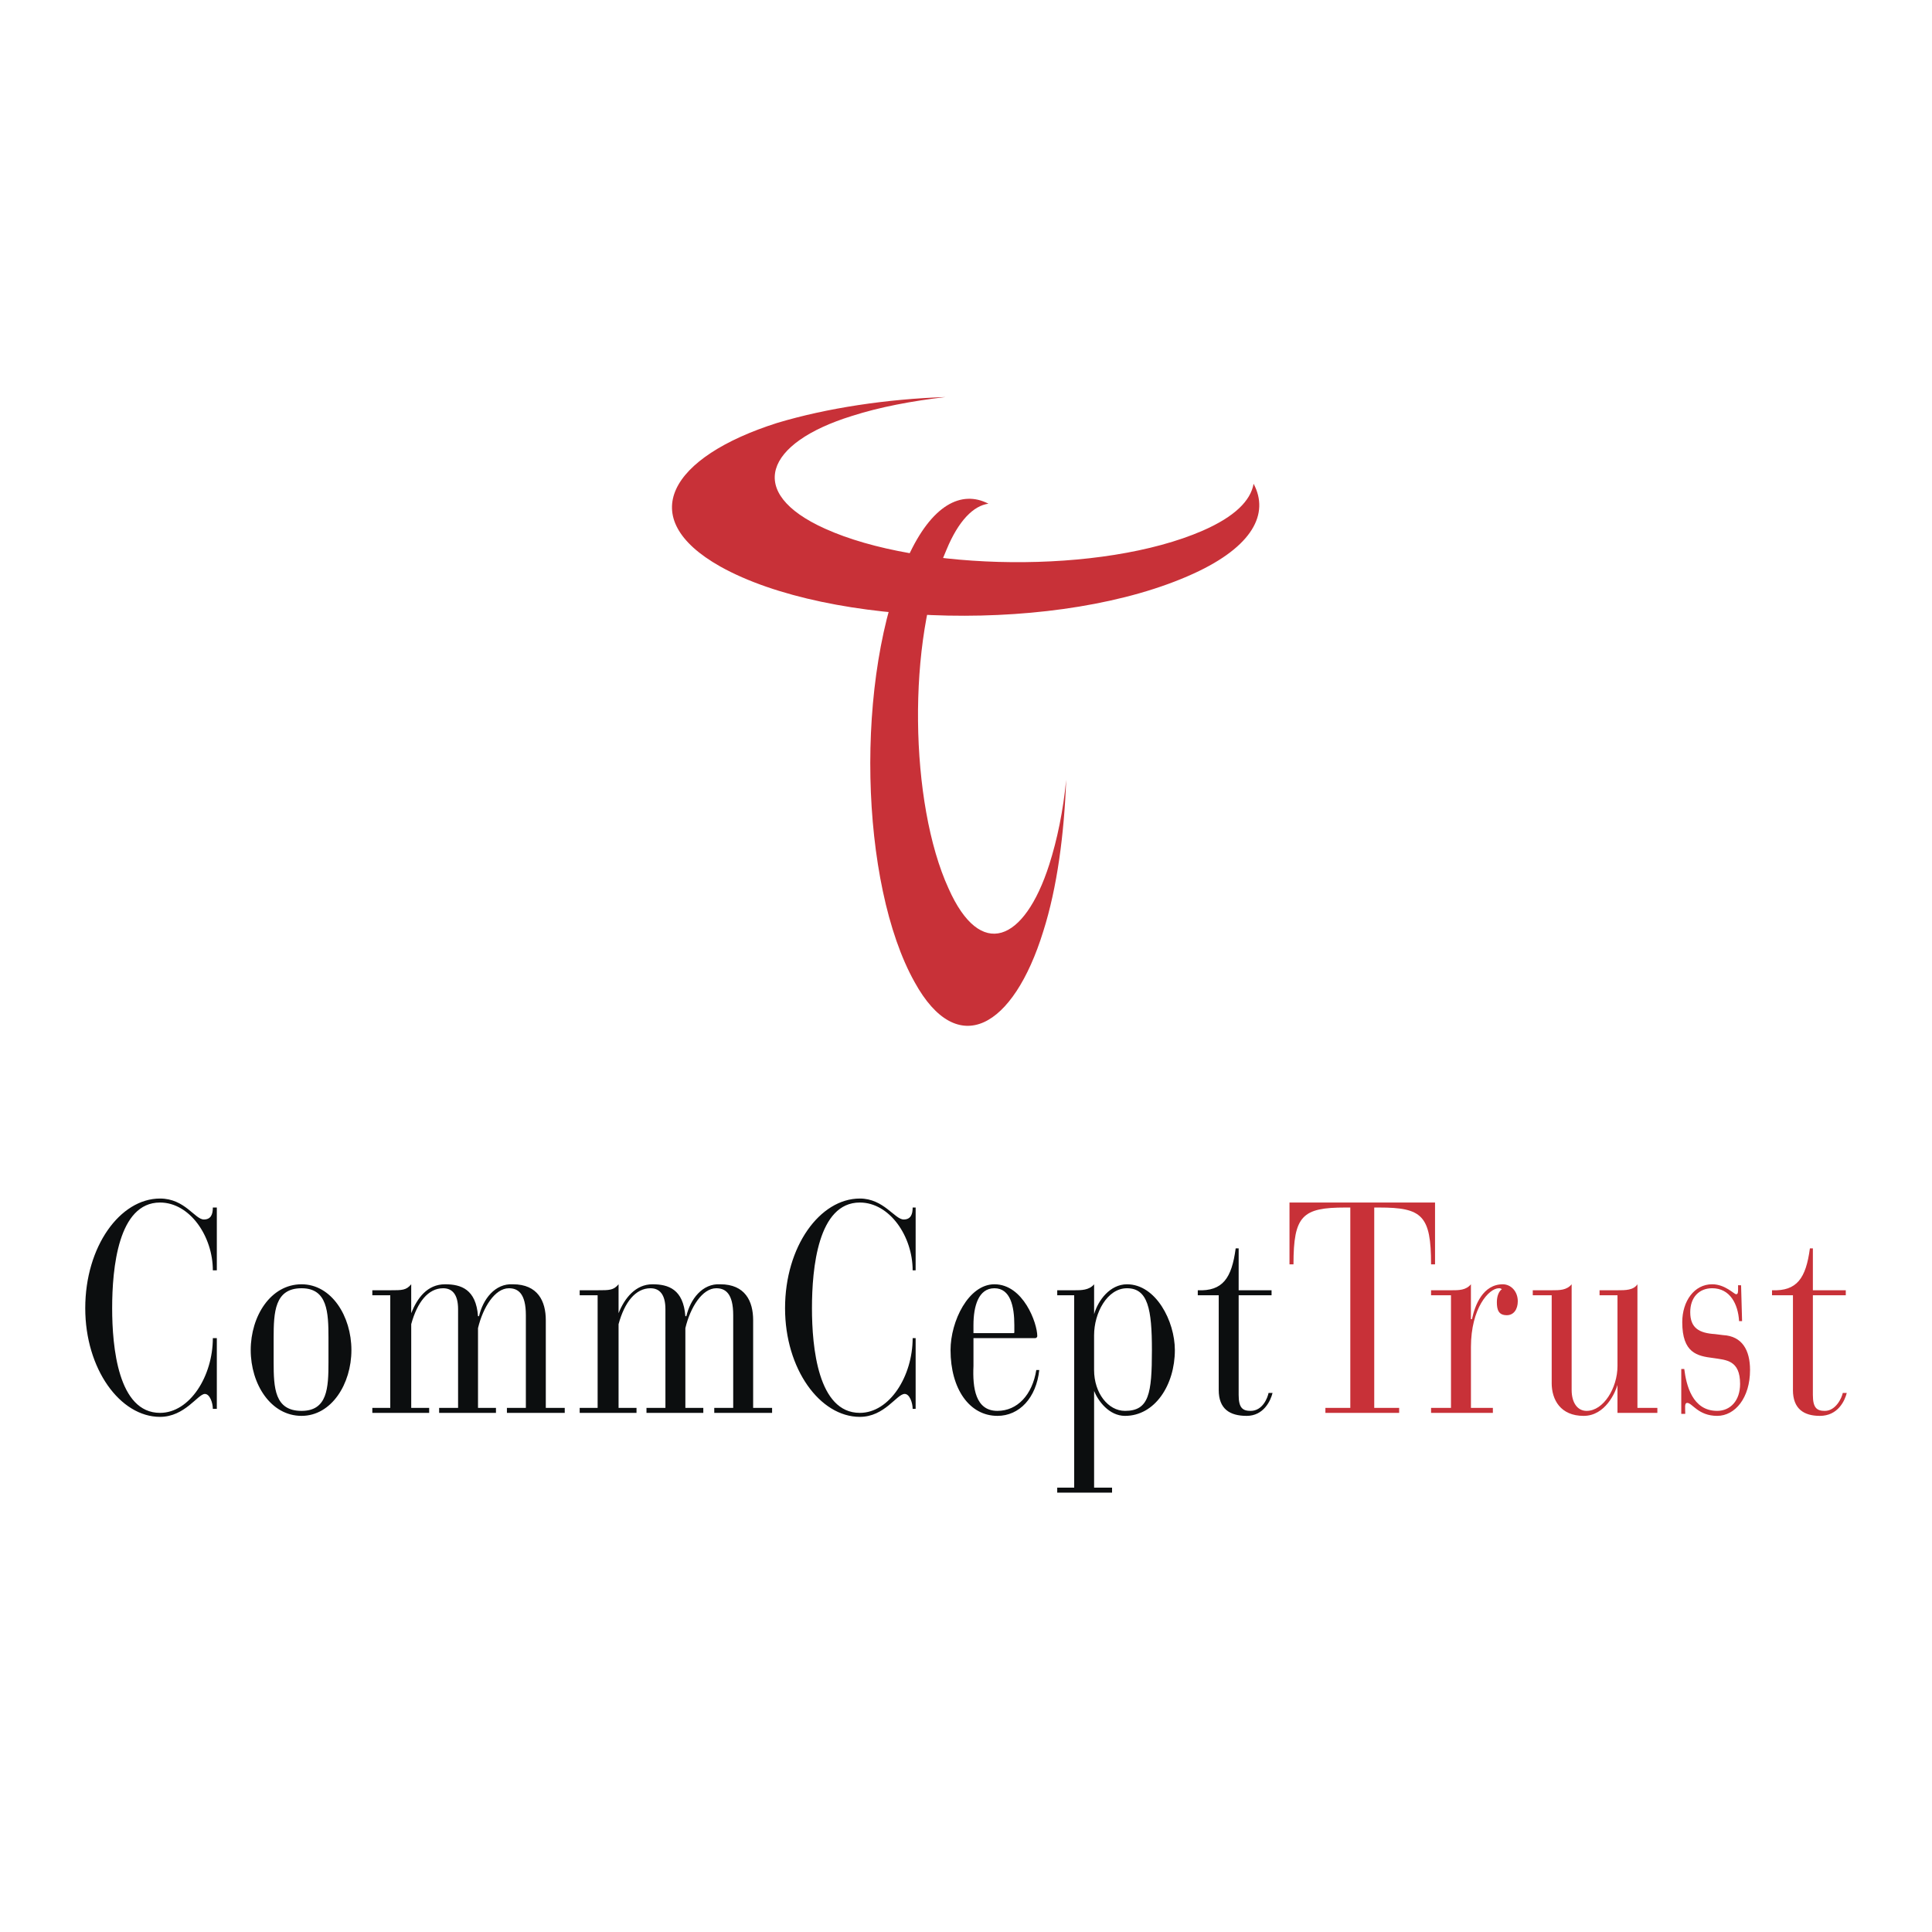<svg xmlns="http://www.w3.org/2000/svg" width="2500" height="2500" viewBox="0 0 192.756 192.756"><g fill-rule="evenodd" clip-rule="evenodd"><path fill="#fff" d="M0 0h192.756v192.756H0V0z"/><path d="M91.256 97.996c4.276 7.758 9.845 4.574 12.83-5.073 1.393-4.376 2.09-9.748 2.287-15.119-.297 3.083-.895 5.968-1.689 8.455-2.486 7.758-6.863 9.548-10.046 2.387-3.879-8.454-4.177-24.766-.199-33.816 1.194-2.884 2.687-4.376 4.177-4.575-2.685-1.393-5.668.1-8.056 5.371-5.372 11.835-4.775 32.623.696 42.37z" fill="#c83138"/><path d="M71.861 56.521c-8.653-4.874-4.974-10.941 5.669-14.322 4.973-1.493 10.941-2.387 16.809-2.586-3.381.398-6.564.995-9.349 1.89-8.654 2.685-10.643 7.659-2.686 11.239 9.448 4.277 27.649 4.575 37.696.199 3.184-1.393 4.775-2.983 5.072-4.674 1.592 2.983-.1 6.265-5.967 8.951-13.228 6.066-36.403 5.369-47.244-.697z" fill="#c83138"/><path d="M21.633 120.475h-.398c0 .695-.199 1.193-.895 1.193-.895 0-1.89-2.09-4.376-2.09-3.978 0-7.459 4.775-7.459 10.941 0 6.066 3.482 10.842 7.459 10.842 2.487 0 3.779-2.289 4.476-2.287.498 0 .795.895.795 1.49h.398v-7.061h-.398c0 3.779-2.288 7.459-5.271 7.459-4.177 0-4.774-6.564-4.774-10.443 0-3.979.597-10.543 4.774-10.543 2.984 0 5.271 3.381 5.271 6.764h.398v-6.265zM25.014 134.697c0 3.381 1.99 6.564 5.073 6.564 2.984 0 4.973-3.184 4.973-6.564 0-3.383-1.989-6.564-4.973-6.564-3.083 0-5.073 3.181-5.073 6.564zm7.758 1.194c0 2.586-.099 4.873-2.686 4.873-2.685 0-2.785-2.287-2.785-4.873v-2.387c0-2.586.1-4.975 2.785-4.975 2.586 0 2.686 2.389 2.686 4.975v2.387zM37.149 140.963h5.669v-.498h-1.79v-8.354c.597-2.189 1.69-3.582 3.183-3.582.896 0 1.492.598 1.492 2.09v9.846h-1.89v.498h5.669v-.498h-1.791v-7.957c.498-2.088 1.691-3.979 3.083-3.979.895 0 1.691.498 1.691 2.686v9.252h-1.89v.496h5.769v-.496l-1.89-.002v-8.752c0-1.889-.796-3.58-3.282-3.58-1.791-.1-2.984 1.492-3.382 3.182h-.1c-.198-2.686-1.691-3.182-3.282-3.182-1.791 0-2.785 1.393-3.382 2.883v-2.883c-.498.596-.895.596-2.088.596h-1.791v.498h1.79v11.24l-1.79-.002v.498h.002zM57.837 140.963h5.668l.001-.498h-1.791v-8.354c.596-2.189 1.691-3.582 3.183-3.582.895 0 1.492.598 1.491 2.09l.001 9.848-1.89-.002v.498h5.669v-.496l-1.79-.002v-7.957c.498-2.088 1.69-3.979 3.084-3.979.894 0 1.69.498 1.689 2.686v9.25h-1.89v.498h5.769v-.498h-1.89v-8.752c0-1.889-.795-3.58-3.282-3.58-1.791-.1-2.984 1.492-3.382 3.182h-.1c-.2-2.686-1.691-3.182-3.282-3.182-1.691 0-2.785 1.393-3.381 2.885v-2.885c-.498.596-.895.596-2.089.596h-1.79v.498h1.79v11.238h-1.79v.498h.002zM91.355 120.475h-.299c0 .695-.199 1.193-.895 1.193-.895 0-1.989-2.09-4.375-2.09-3.979 0-7.461 4.775-7.461 10.941 0 6.068 3.481 10.842 7.46 10.842 2.486 0 3.68-2.287 4.475-2.289.498 0 .796.896.796 1.492h.298v-7.061h-.298c0 3.779-2.288 7.459-5.272 7.459-4.177 0-4.774-6.564-4.774-10.443 0-3.979.596-10.543 4.774-10.543 2.984 0 5.272 3.381 5.271 6.764h.298l.002-6.265zM97.123 133.504h6.168c.1 0 .199-.1.199-.199 0-1.293-1.393-5.172-4.277-5.172-2.587 0-4.376 3.68-4.377 6.564.001 3.879 1.891 6.564 4.676 6.564 2.188 0 3.879-1.791 4.176-4.576h-.297c-.398 2.486-1.891 4.078-3.879 4.078-2.189 0-2.488-2.287-2.389-4.475v-2.784zm4.078-.697c0 .199 0 .199-.1.199h-3.979v-.797c0-1.889.498-3.68 2.09-3.68 1.59 0 1.988 1.791 1.988 3.682v.596h.001zM107.17 148.422h-1.691v.498h5.471v-.496l-1.791-.002v-9.646c.398.994 1.492 2.486 3.084 2.486 2.984 0 4.973-3.084 4.973-6.564 0-2.885-1.891-6.564-4.773-6.564-1.691 0-2.885 1.592-3.283 2.984v-2.984c-.496.596-1.293.596-1.988.596h-1.691v.498h1.691v19.194h-.002zm1.988-15.217c0-2.188 1.293-4.676 3.283-4.676 2.088 0 2.486 2.09 2.486 6.168 0 4.375-.299 6.066-2.686 6.066-1.691 0-3.084-1.791-3.084-4.078v-3.48h.001zM121.592 138.676c0 1.889 1.094 2.586 2.785 2.586 1.689 0 2.387-1.492 2.586-2.289h-.398c-.1.498-.598 1.791-1.789 1.791-.797 0-1.195-.297-1.195-1.592v-9.945h3.283v-.498h-3.283v-4.178h-.297c-.398 2.984-1.295 4.277-3.781 4.18v.496h2.09v9.449h-.001z" fill="#0c0e0f"/><path d="M134.721 140.465h-2.486v.498h7.359v-.498h-2.486v-19.99h.498c4.275 0 5.172.795 5.172 5.668h.396v-6.166h-14.521v6.166l.398.002c0-4.875.895-5.67 5.172-5.67h.498v19.99zM144.766 140.467h-1.988v.496h6.166v-.498h-2.188v-6.066c0-3.879 1.789-5.869 2.783-5.869.102 0 .199 0 .299.1-.299.199-.496.697-.496 1.293 0 .797.197 1.295.994 1.295.695 0 1.094-.598 1.094-1.393 0-.996-.697-1.691-1.492-1.691-1.99 0-2.785 2.088-3.082 3.48h-.102v-3.48c-.496.596-1.193.598-1.988.596h-1.988v.498h1.988v11.239zM154.811 137.979c0 1.691.896 3.283 3.184 3.283 2.188 0 3.182-2.387 3.381-3.084v2.785h3.979v-.498l-1.988.002v-12.334c-.398.596-1.193.596-1.99.596h-1.789v.498h1.789v7.062c0 2.188-1.393 4.475-3.082 4.475-.896 0-1.492-.795-1.492-2.088v-10.543c-.498.596-1.193.596-1.99.596h-1.889v.498h1.889v8.752h-.002zM167.74 141.062h.398c0-.598-.1-1.094.199-1.094.498 0 1.094 1.293 2.984 1.293 1.789 0 3.281-1.791 3.281-4.576 0-1.988-.795-3.381-2.686-3.48l-.795-.1c-1.592-.1-2.486-.598-2.486-2.188 0-1.492.895-2.389 2.188-2.389 1.791 0 2.588 1.592 2.686 3.283h.299l-.1-3.58-.299-.002v.299c0 .398 0 .598-.199.598-.197 0-1.094-.994-2.387-.994-1.789 0-2.984 1.691-2.984 3.779 0 3.082 1.492 3.381 3.084 3.58 1.293.199 2.686.199 2.686 2.586 0 1.691-.994 2.686-2.287 2.686-2.488 0-3.084-2.586-3.283-4.178h-.299v4.477zM178.881 138.676c0 1.889 1.094 2.586 2.686 2.586 1.791 0 2.486-1.492 2.686-2.289h-.398c-.1.498-.695 1.791-1.791 1.791-.795 0-1.193-.299-1.193-1.59v-9.947h3.283v-.498h-3.283v-4.176h-.297c-.398 2.982-1.293 4.275-3.779 4.176v.498h2.088v9.449h-.002z" fill="#c83138"/></g></svg>